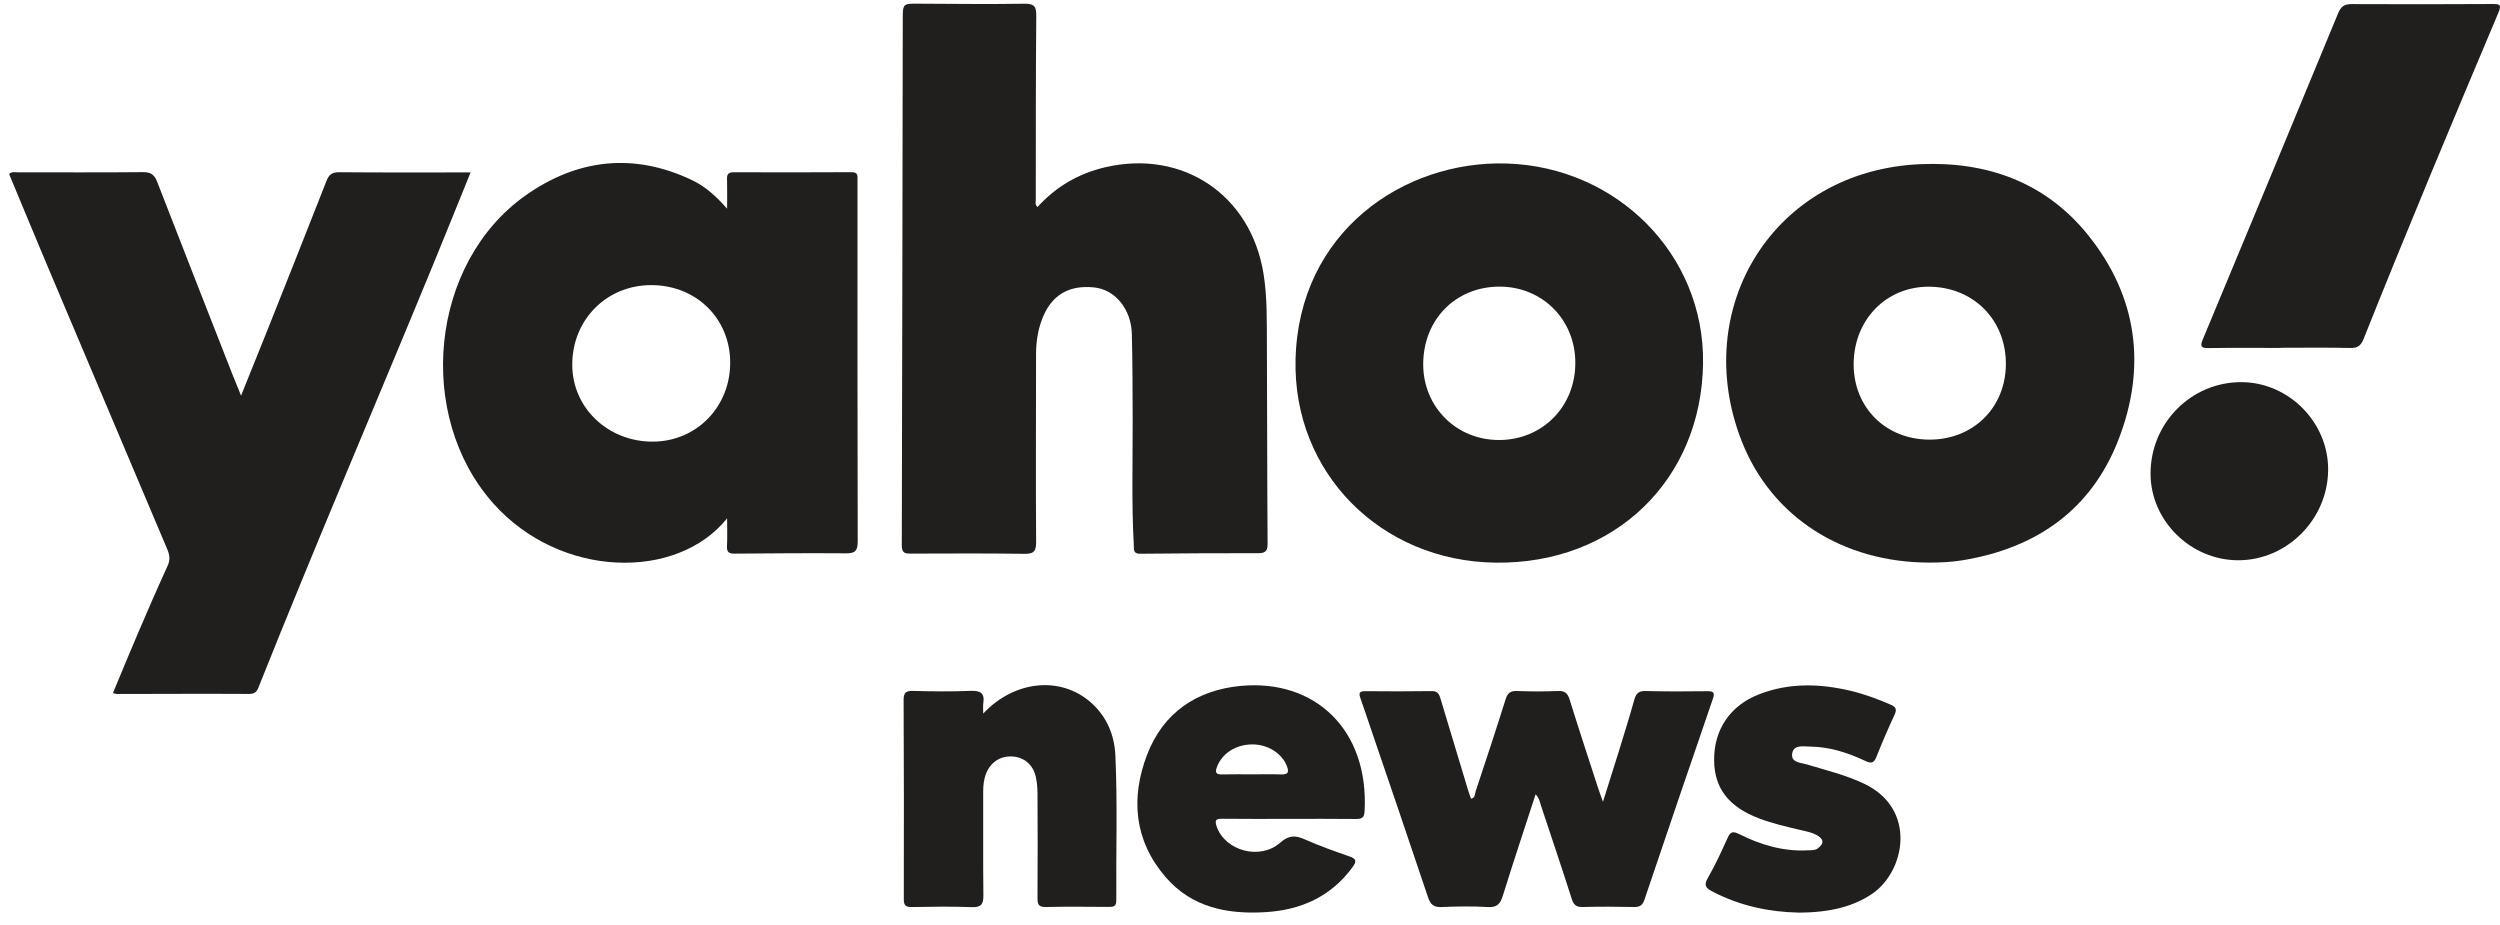 <svg xmlns="http://www.w3.org/2000/svg" fill="none" viewBox="0 0 173 64" height="64" width="173">
<path fill="#211E1E" d="M71.796 14.325C73.073 12.916 74.641 12 76.49 11.572C81.865 10.328 86.557 13.494 87.435 18.938C87.694 20.541 87.661 22.152 87.669 23.763C87.691 28.384 87.684 33.005 87.718 37.626C87.721 38.154 87.539 38.28 87.069 38.28C84.349 38.28 81.628 38.288 78.908 38.319C78.393 38.326 78.475 38.014 78.458 37.71C78.303 34.848 78.385 31.983 78.381 29.12C78.377 27.122 78.371 25.124 78.325 23.128C78.286 21.417 77.193 20.039 75.707 19.889C74.026 19.718 72.735 20.355 72.076 22.18C71.803 22.937 71.695 23.717 71.695 24.518C71.695 28.85 71.669 33.182 71.7 37.514C71.705 38.202 71.492 38.334 70.857 38.324C68.257 38.288 65.658 38.3 63.058 38.31C62.652 38.31 62.403 38.296 62.404 37.752C62.438 25.598 62.447 13.443 62.471 1.289C62.472 0.244 62.501 0.25 63.54 0.255C65.996 0.266 68.451 0.296 70.906 0.258C71.594 0.247 71.714 0.474 71.71 1.109C71.673 5.345 71.678 9.58 71.677 13.816C71.677 13.971 71.604 14.149 71.798 14.328L71.796 14.325Z"></path>
<path fill="#211E1E" d="M32.566 11.931C31.683 14.103 30.861 16.149 30.022 18.19C26.012 27.947 21.846 37.641 17.939 47.44C17.814 47.755 17.727 48.023 17.263 48.02C14.207 48.001 11.151 48.02 8.095 48.023C8.027 48.023 7.959 47.995 7.814 47.963C8.393 46.575 8.954 45.201 9.538 43.84C10.211 42.271 10.887 40.705 11.599 39.155C11.793 38.732 11.737 38.388 11.569 37.995C8.84 31.556 6.116 25.115 3.396 18.673C2.464 16.464 1.548 14.246 0.631 12.043C0.846 11.852 1.045 11.925 1.222 11.925C4.109 11.921 6.997 11.942 9.884 11.912C10.432 11.906 10.683 12.081 10.876 12.579C12.604 17.037 14.352 21.488 16.097 25.94C16.261 26.36 16.437 26.775 16.681 27.377C17.302 25.837 17.857 24.474 18.4 23.108C19.804 19.58 21.209 16.053 22.593 12.518C22.77 12.067 22.991 11.914 23.484 11.918C26.465 11.945 29.449 11.931 32.563 11.931H32.566Z"></path>
<path fill="#211E1E" d="M157.811 24.077C156.151 24.077 154.491 24.06 152.833 24.087C152.293 24.096 152.237 23.957 152.435 23.483C155.568 15.967 158.692 8.448 161.797 0.921C161.993 0.447 162.231 0.28 162.743 0.283C165.99 0.302 169.237 0.293 172.484 0.278C172.941 0.277 173.135 0.302 172.899 0.856C169.731 8.358 166.587 15.869 163.569 23.433C163.381 23.905 163.169 24.093 162.643 24.08C161.032 24.042 159.42 24.066 157.809 24.066V24.076L157.811 24.077Z"></path>
<path fill="#211E1E" d="M106.264 54.966C105.495 57.333 104.721 59.653 103.995 61.989C103.819 62.551 103.595 62.806 102.959 62.768C101.904 62.705 100.841 62.719 99.784 62.768C99.236 62.793 98.995 62.616 98.819 62.09C97.502 58.148 96.152 54.217 94.813 50.283C94.588 49.625 94.372 48.961 94.137 48.306C94.018 47.974 94.067 47.826 94.462 47.829C96.002 47.843 97.542 47.849 99.082 47.824C99.51 47.816 99.595 48.055 99.69 48.371C100.317 50.465 100.95 52.557 101.583 54.65C101.645 54.855 101.721 55.057 101.793 55.269C102.1 55.215 102.055 54.937 102.112 54.767C102.818 52.647 103.519 50.526 104.187 48.393C104.328 47.941 104.536 47.8 104.999 47.818C105.936 47.856 106.877 47.856 107.814 47.818C108.284 47.799 108.48 47.966 108.617 48.408C109.244 50.427 109.908 52.434 110.56 54.446C110.656 54.742 110.765 55.032 110.925 55.487C111.312 54.255 111.659 53.172 111.994 52.084C112.368 50.866 112.751 49.651 113.092 48.426C113.213 47.985 113.4 47.807 113.881 47.819C115.3 47.856 116.719 47.848 118.139 47.832C118.564 47.827 118.684 47.909 118.531 48.358C116.937 52.993 115.358 57.632 113.79 62.275C113.655 62.671 113.445 62.772 113.052 62.764C111.874 62.739 110.694 62.733 109.516 62.764C109.074 62.776 108.899 62.618 108.766 62.207C108.079 60.056 107.357 57.916 106.645 55.774C106.556 55.508 106.514 55.214 106.267 54.971L106.264 54.966Z"></path>
<path fill="#211E1E" d="M68.04 49.375C70.212 47.069 73.386 46.779 75.465 48.59C76.577 49.56 77.12 50.844 77.185 52.282C77.336 55.623 77.224 58.968 77.248 62.309C77.251 62.734 77.046 62.761 76.717 62.758C75.274 62.747 73.83 62.733 72.388 62.764C71.902 62.775 71.791 62.613 71.795 62.153C71.814 59.748 71.807 57.343 71.795 54.939C71.793 54.533 71.765 54.118 71.67 53.724C71.471 52.889 70.842 52.387 70.031 52.347C69.214 52.308 68.541 52.753 68.235 53.535C68.074 53.944 68.036 54.372 68.036 54.809C68.042 57.191 68.025 59.571 68.05 61.953C68.056 62.554 67.911 62.801 67.245 62.775C65.875 62.72 64.503 62.744 63.132 62.767C62.715 62.774 62.541 62.695 62.543 62.224C62.556 57.632 62.551 53.037 62.53 48.445C62.529 47.938 62.684 47.797 63.187 47.811C64.509 47.848 65.834 47.862 67.154 47.808C67.832 47.781 68.157 47.946 68.044 48.669C68.015 48.849 68.039 49.037 68.039 49.376L68.04 49.375Z"></path>
<path fill="#211E1E" d="M124.391 63.149C122.508 63.108 120.427 62.71 118.491 61.688C118.077 61.47 117.875 61.29 118.172 60.774C118.685 59.88 119.122 58.94 119.544 57.997C119.735 57.571 119.898 57.492 120.337 57.713C121.837 58.467 123.416 58.937 125.124 58.842C125.362 58.83 125.612 58.853 125.815 58.692C126.171 58.41 126.253 58.125 125.809 57.844C125.413 57.595 124.956 57.524 124.514 57.419C123.579 57.197 122.641 56.979 121.741 56.639C119.623 55.839 118.634 54.551 118.617 52.61C118.598 50.497 119.721 48.823 121.733 48.043C123.803 47.241 125.92 47.298 128.045 47.8C129.007 48.027 129.928 48.371 130.834 48.763C131.207 48.924 131.275 49.093 131.1 49.469C130.654 50.426 130.234 51.398 129.847 52.381C129.664 52.847 129.454 52.833 129.05 52.644C127.846 52.075 126.581 51.675 125.239 51.663C124.786 51.66 124.075 51.5 124.013 52.201C123.963 52.781 124.629 52.775 125.03 52.896C126.362 53.302 127.715 53.627 128.987 54.228C132.678 55.971 131.845 60.3 129.546 61.857C128.304 62.697 126.673 63.163 124.392 63.152L124.391 63.149Z"></path>
<path fill="#211E1E" d="M161.107 32.5C161.094 35.927 158.272 38.771 154.888 38.77C151.592 38.768 148.825 36.04 148.818 32.785C148.81 29.271 151.644 26.422 155.123 26.445C158.391 26.465 161.12 29.227 161.107 32.498V32.5Z"></path>
<path fill="#211E1E" d="M59.34 12.697C59.34 12.577 59.334 12.455 59.34 12.337C59.361 12.035 59.244 11.914 58.925 11.915C56.205 11.928 53.486 11.932 50.766 11.92C50.347 11.918 50.3 12.109 50.311 12.447C50.33 13.059 50.316 13.671 50.316 14.441C49.551 13.572 48.803 12.899 47.89 12.465C43.839 10.535 39.927 11.004 36.356 13.534C29.744 18.221 28.728 28.76 34.137 34.837C38.761 40.032 46.833 40.206 50.316 35.87C50.316 36.564 50.34 37.178 50.308 37.788C50.286 38.205 50.436 38.317 50.842 38.312C53.416 38.288 55.992 38.272 58.568 38.29C59.2 38.294 59.356 38.084 59.354 37.458C59.332 29.204 59.338 20.949 59.34 12.695V12.697ZM45.178 30.561C42.072 30.573 39.603 28.22 39.6 25.245C39.595 22.133 41.963 19.738 45.052 19.73C48.146 19.722 50.499 22.002 50.529 25.038C50.561 28.128 48.215 30.549 45.18 30.561H45.178Z"></path>
<path fill="#211E1E" d="M104.272 11.315C97.124 11.091 89.855 16.051 89.652 24.889C89.472 32.718 95.542 38.838 103.497 38.936C111.712 39.037 117.742 33.237 117.851 25.132C117.952 17.601 111.889 11.553 104.272 11.315ZM103.737 30.448C100.779 30.458 98.474 28.149 98.486 25.189C98.498 22.092 100.749 19.823 103.794 19.835C106.756 19.848 109.023 22.144 109.013 25.126C109.004 28.15 106.734 30.44 103.737 30.45V30.448Z"></path>
<path fill="#211E1E" d="M144.492 16.262C141.551 12.609 137.494 11.162 132.903 11.36C122.698 11.799 116.927 21.355 120.526 30.529C122.604 35.825 127.573 38.928 133.502 38.931C134.272 38.934 135.04 38.896 135.803 38.772C140.888 37.938 144.691 35.311 146.583 30.466C148.556 25.412 147.93 20.534 144.492 16.263V16.262ZM133.521 30.422C130.487 30.416 128.262 28.197 128.273 25.189C128.285 22.119 130.536 19.817 133.503 19.84C136.572 19.864 138.826 22.148 138.807 25.212C138.788 28.214 136.54 30.428 133.521 30.423V30.422Z"></path>
<path fill="#211E1E" d="M85.882 47.462C82.804 47.748 80.493 49.319 79.38 52.225C78.232 55.22 78.48 58.159 80.655 60.689C82.479 62.811 84.961 63.285 87.602 63.119C90.042 62.966 92.114 62.039 93.6 60.002C93.889 59.605 93.869 59.43 93.378 59.261C92.332 58.903 91.29 58.528 90.281 58.08C89.622 57.788 89.183 57.795 88.586 58.318C87.185 59.545 84.781 58.876 84.199 57.205C84.055 56.791 84.102 56.654 84.568 56.658C86.108 56.677 87.646 56.666 89.186 56.666C90.726 56.666 92.266 56.655 93.804 56.674C94.205 56.679 94.404 56.616 94.429 56.145C94.741 50.478 90.975 46.991 85.882 47.464V47.462ZM88.651 53.591C87.98 53.564 87.307 53.585 86.634 53.585C85.961 53.585 85.29 53.571 84.617 53.59C84.205 53.602 84.042 53.523 84.216 53.064C84.568 52.135 85.524 51.51 86.675 51.513C87.738 51.516 88.697 52.129 89.042 52.986C89.213 53.41 89.166 53.61 88.651 53.59V53.591Z"></path>
</svg>
